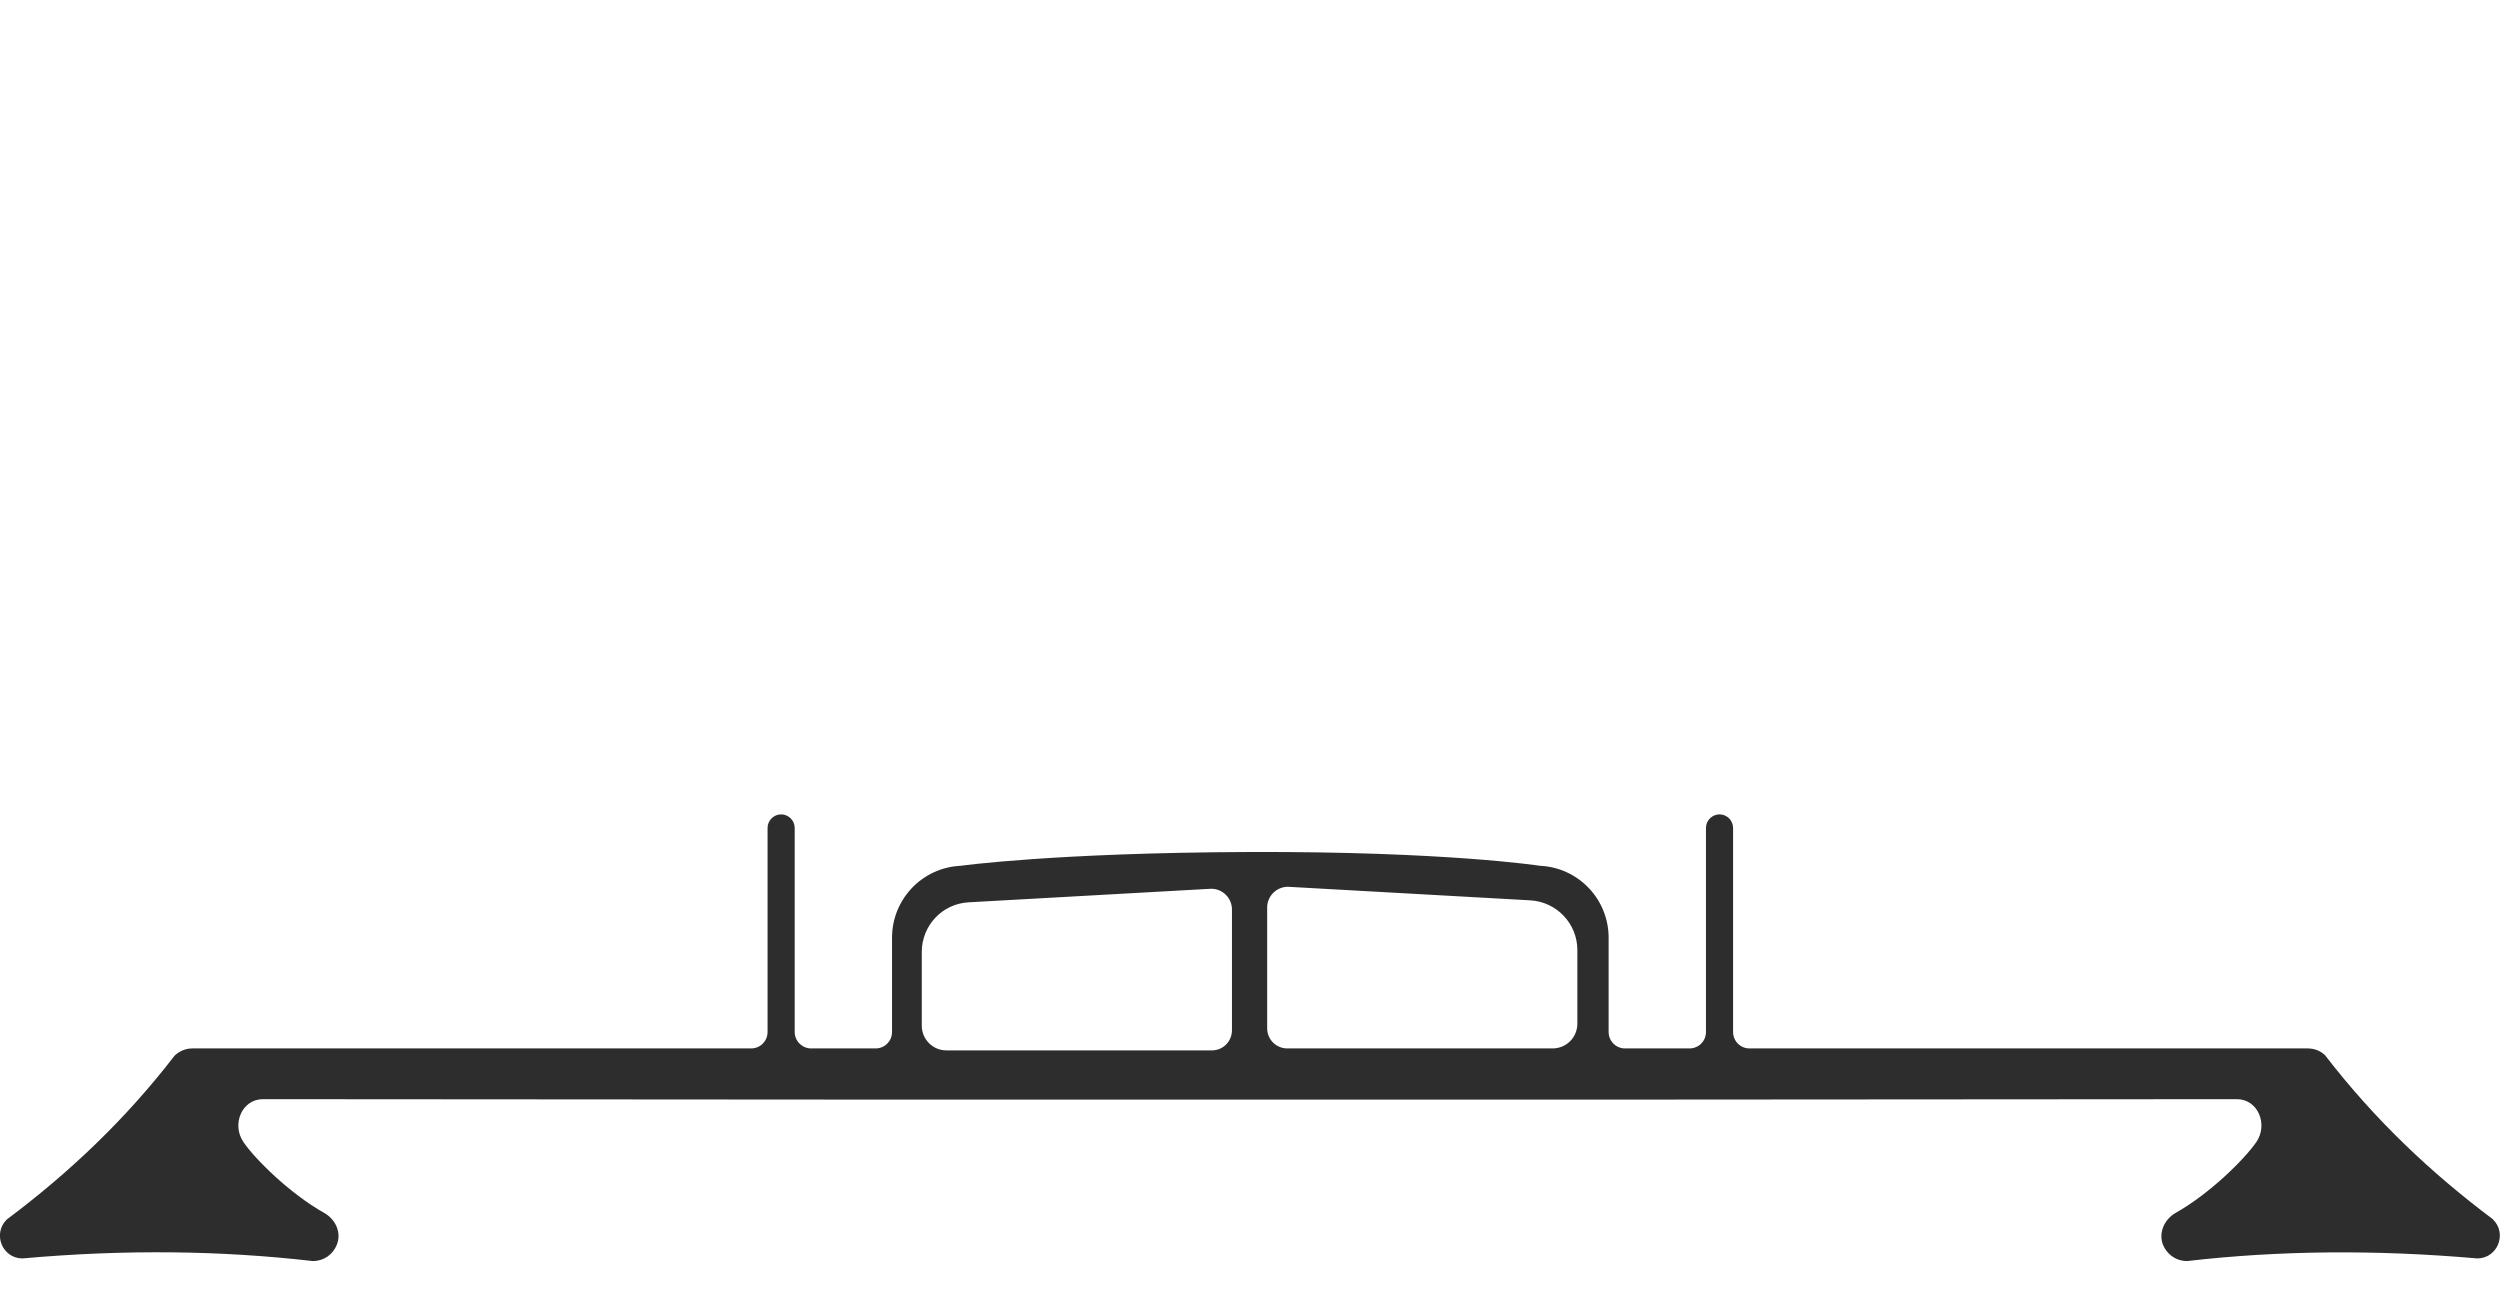 <?xml version="1.0" encoding="UTF-8"?> <svg xmlns="http://www.w3.org/2000/svg" xmlns:xlink="http://www.w3.org/1999/xlink" id="Layer_3" data-name="Layer 3" version="1.1" viewBox="0 0 1142.9 600"><defs><style> .cls-1 { clip-path: url(#clippath); } .cls-2 { fill: none; } .cls-2, .cls-3 { stroke-width: 0px; } .cls-3 { fill: #2d2d2d; } .cls-4 { clip-path: url(#clippath-1); } </style><clipPath id="clippath"><rect class="cls-2" x="0" y="372.3" width="1142.9" height="204.2"></rect></clipPath><clipPath id="clippath-1"><rect class="cls-2" x="0" y="372.3" width="1142.9" height="204.2"></rect></clipPath></defs><g id="Artwork_310" data-name="Artwork 310"><g class="cls-1"><g class="cls-4"><path class="cls-3" d="M1139.8,557.5c-28.2-21.1-54.1-45.5-76.8-75-2.1-2.1-5-3.2-8-3.2h-255.2c-4.2,0-7.5-3.4-7.5-7.5v-93.3c0-3.4-2.8-6.2-6.2-6.2s-6.2,2.8-6.2,6.2v93.3c0,4.2-3.4,7.5-7.5,7.5h-29.5c-4.2,0-7.5-3.4-7.5-7.5v-43.1c0-17.6-13.8-32.1-31.4-32.9,0,0-42.9-6.6-132.4-6.3-89.5.3-132.4,6.3-132.4,6.3-17.6.8-31.4,15.3-31.4,32.9v43.1c0,4.2-3.4,7.5-7.5,7.5h-29.5c-4.1,0-7.5-3.4-7.5-7.5v-93.3c0-3.4-2.8-6.2-6.2-6.2s-6.2,2.8-6.2,6.2v93.3c0,4.2-3.4,7.5-7.5,7.5H87.9c-3,0-5.8,1.2-8,3.2-22.7,29.5-48.6,53.9-76.8,75-6.6,6.5-2.1,17.8,7.2,17.8,46.9-4.2,91-3.6,132.6,1.2,5.4,0,9.4-3.2,11.1-7.5,2.2-5.5-.6-11.6-5.8-14.5-15.8-8.9-31.8-24.8-36.9-32.4-5.5-8-.8-19.6,8.9-19.6l287.3.2h327.8l287.3-.2c9.7,0,14.4,11.6,8.9,19.6-5.2,7.6-21.1,23.5-36.9,32.4-5.1,2.9-7.9,9-5.8,14.5,1.7,4.2,5.7,7.5,11.1,7.5,41.6-4.8,85.7-5.3,132.6-1.2,9.3,0,13.8-11.4,7.2-17.8M563.2,471c0,5.1-4.1,9.2-9.2,9.2h-121.3c-6.3,0-11.3-5.1-11.3-11.3v-33.7c0-12.1,9.4-22.1,21.5-22.7l110.8-6.2c5.3,0,9.5,4.3,9.5,9.5v55.2ZM721.1,468c0,6.3-5.1,11.3-11.3,11.3h-121.3c-5.1,0-9.2-4.1-9.2-9.2v-55.2c0-5.3,4.3-9.5,9.5-9.5l110.8,6.2c12.1.7,21.5,10.7,21.5,22.7v33.7Z"></path></g></g></g></svg> 